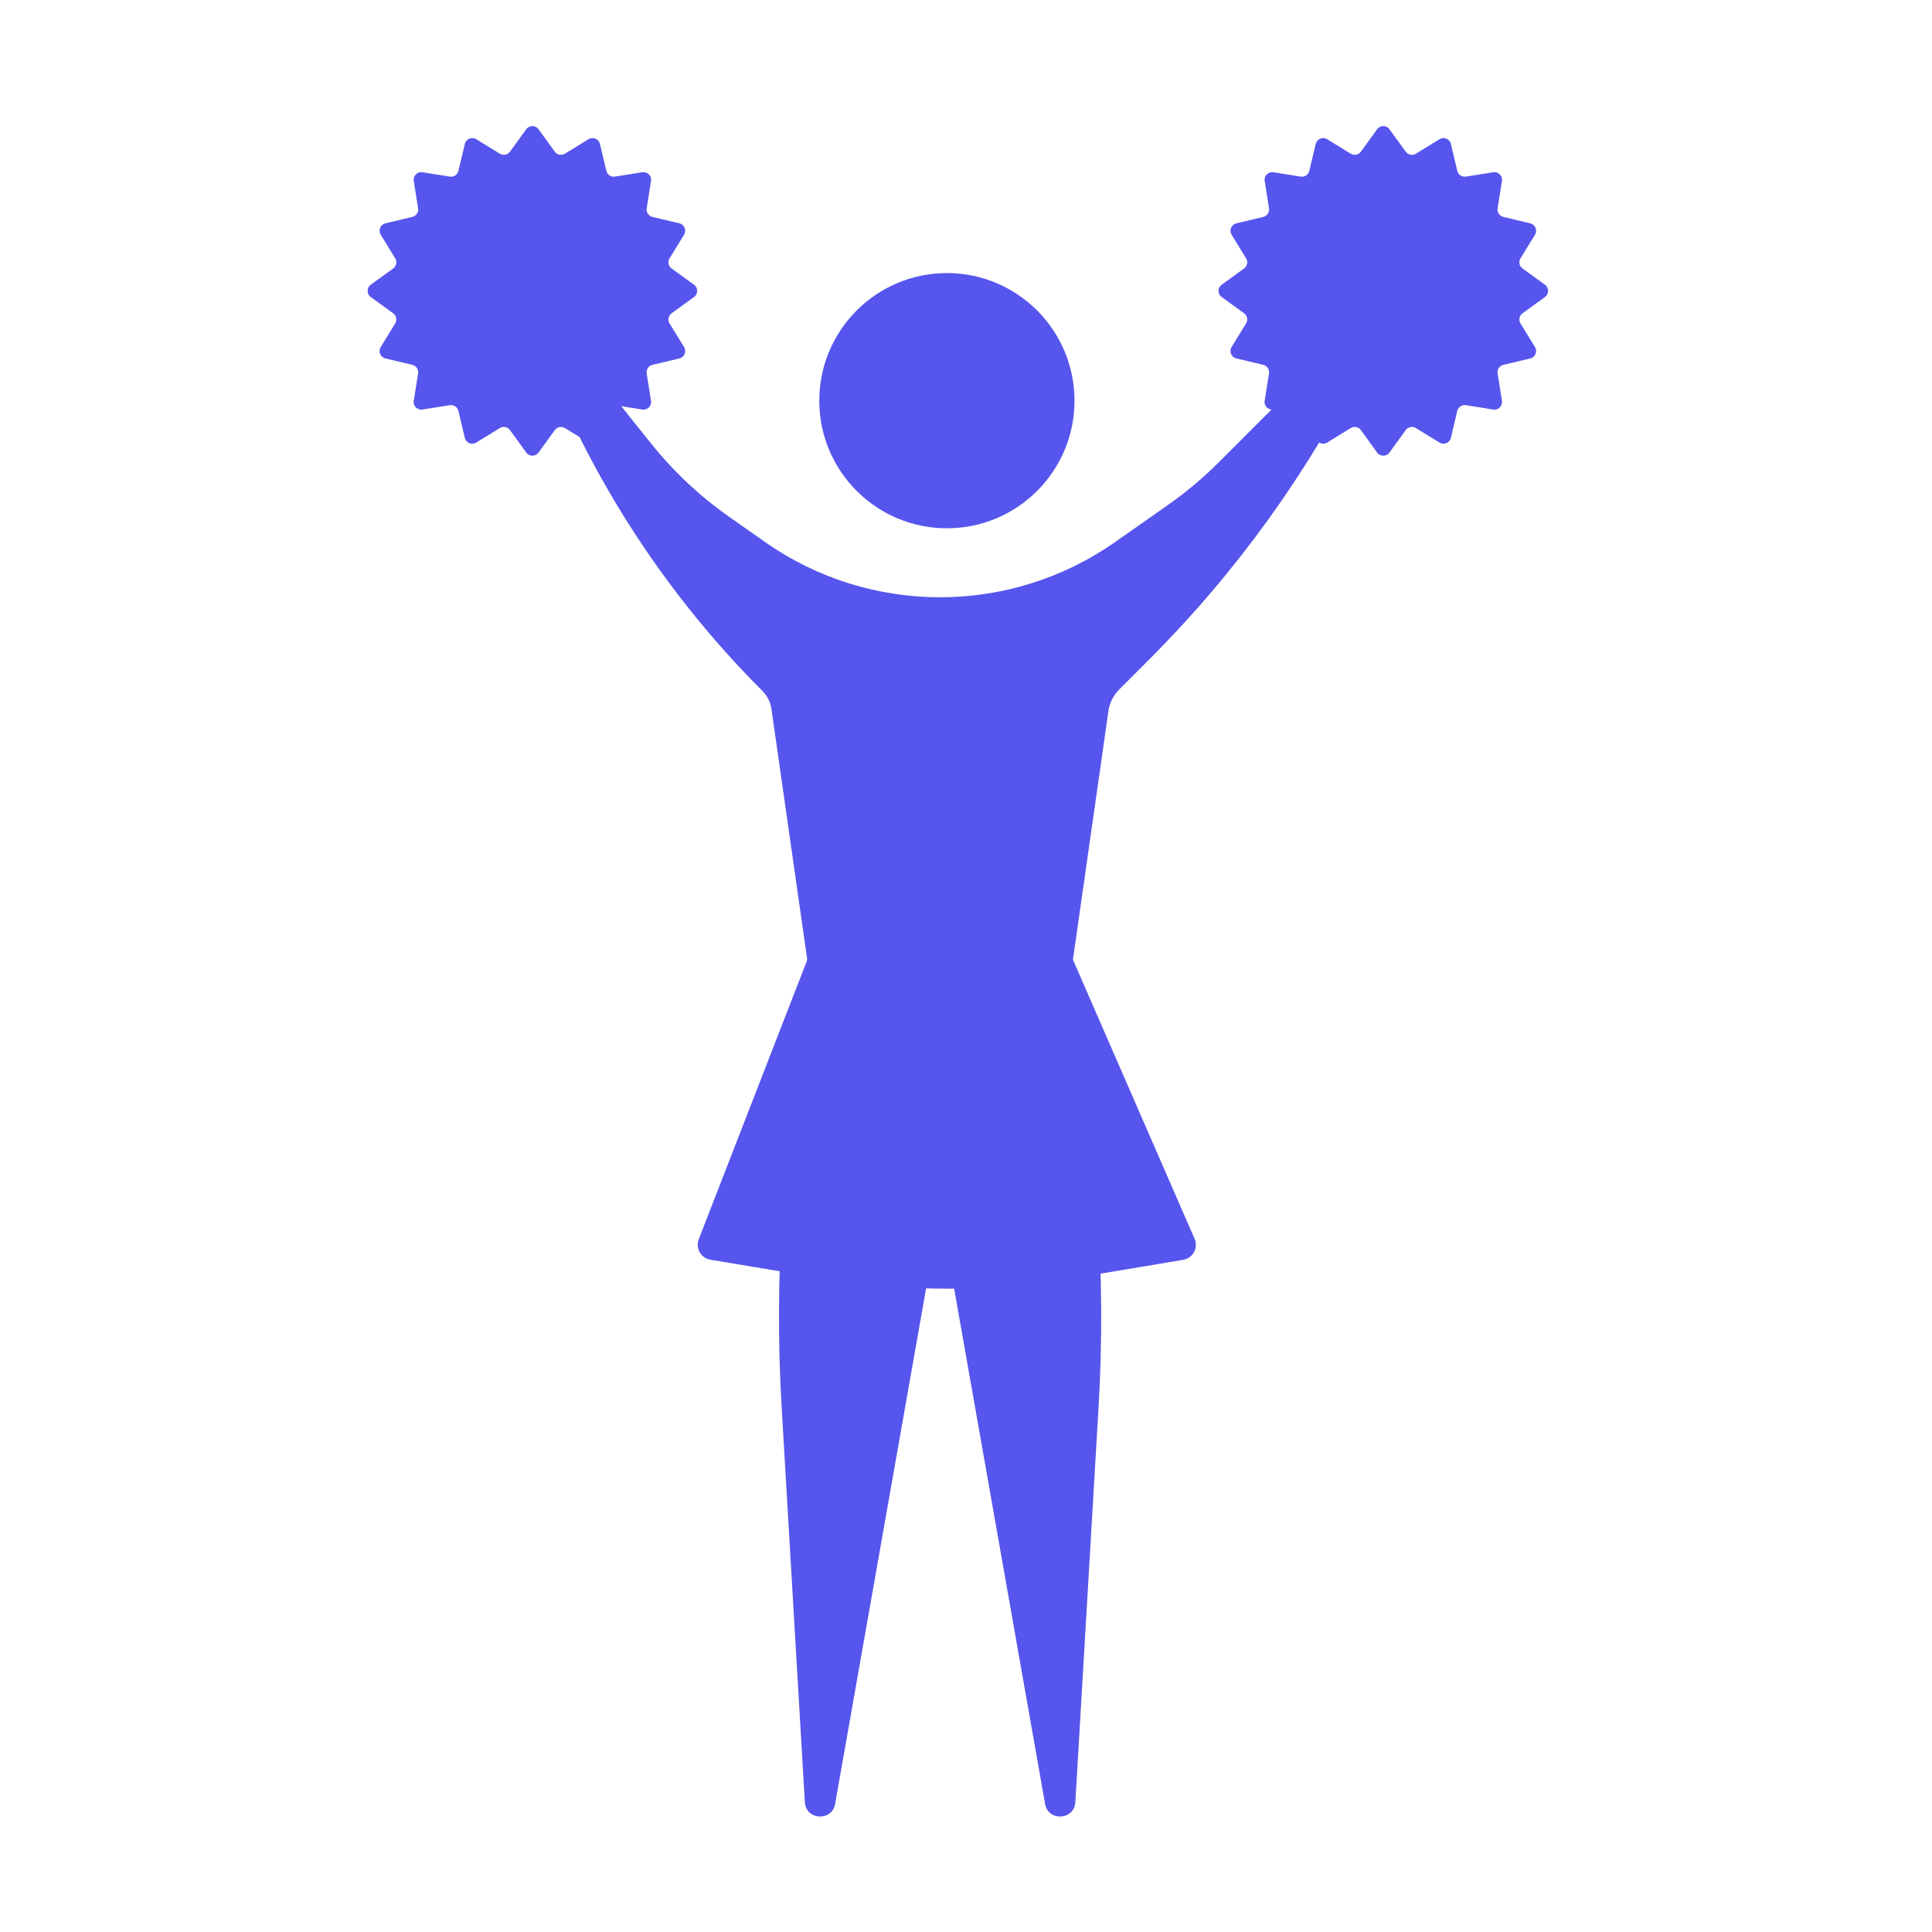 <svg width="32" height="32" viewBox="0 0 32 32" fill="none" xmlns="http://www.w3.org/2000/svg">
<g clip-path="url(#clip0_321_78738)">
<path d="M17.797 6.637C17.797 7.804 16.851 8.75 15.684 8.75C14.517 8.75 13.57 7.804 13.57 6.637C13.57 5.47 14.517 4.523 15.684 4.523C16.851 4.523 17.797 5.47 17.797 6.637Z" fill="#5655ED"/>
<path d="M15.695 20.727L17.31 29.879C17.362 30.174 17.793 30.148 17.811 29.85L18.195 23.317C18.324 21.13 18.171 18.935 17.742 16.787C17.704 16.597 17.698 16.402 17.726 16.21L18.359 11.777C18.378 11.642 18.441 11.516 18.538 11.42L19.034 10.923C20.473 9.484 21.671 7.822 22.581 6.002L23.32 4.523L20.186 7.658C19.928 7.916 19.648 8.151 19.349 8.361L18.471 8.977C16.73 10.198 14.411 10.198 12.671 8.977L12.083 8.564C11.593 8.221 11.154 7.809 10.78 7.341L8.526 4.523L8.731 5.14C9.523 7.514 10.856 9.672 12.626 11.442C12.708 11.524 12.762 11.631 12.778 11.746L13.416 16.21C13.443 16.402 13.438 16.597 13.4 16.787C12.97 18.935 12.818 21.13 12.947 23.316L13.331 29.85C13.348 30.148 13.78 30.174 13.832 29.879L15.447 20.727C15.471 20.588 15.671 20.588 15.695 20.727Z" fill="#5655ED"/>
<path d="M11.574 20.525L13.377 15.883H17.766L19.786 20.518C19.852 20.668 19.758 20.84 19.596 20.867L17.763 21.173C16.389 21.402 14.987 21.402 13.613 21.173L11.767 20.865C11.609 20.839 11.516 20.674 11.574 20.525Z" fill="#5655ED"/>
<path d="M8.716 2.141C8.766 2.071 8.87 2.071 8.92 2.141L9.189 2.512C9.228 2.566 9.301 2.58 9.357 2.546L9.748 2.306C9.821 2.261 9.917 2.3 9.937 2.384L10.043 2.83C10.059 2.894 10.121 2.936 10.186 2.925L10.639 2.853C10.723 2.839 10.797 2.913 10.783 2.997L10.711 3.45C10.7 3.515 10.742 3.577 10.806 3.593L11.252 3.699C11.336 3.719 11.375 3.815 11.33 3.888L11.09 4.279C11.056 4.335 11.07 4.408 11.124 4.447L11.495 4.716C11.565 4.766 11.565 4.87 11.495 4.92L11.124 5.189C11.07 5.228 11.056 5.301 11.09 5.357L11.33 5.748C11.375 5.821 11.336 5.917 11.252 5.937L10.806 6.043C10.742 6.059 10.7 6.121 10.711 6.186L10.783 6.639C10.797 6.723 10.723 6.797 10.639 6.783L10.186 6.711C10.121 6.701 10.059 6.742 10.043 6.806L9.937 7.252C9.917 7.336 9.821 7.375 9.748 7.33L9.357 7.09C9.301 7.056 9.228 7.07 9.189 7.124L8.92 7.495C8.87 7.565 8.766 7.565 8.716 7.495L8.447 7.124C8.408 7.07 8.335 7.056 8.279 7.09L7.888 7.33C7.815 7.375 7.719 7.336 7.699 7.252L7.593 6.806C7.577 6.742 7.515 6.701 7.45 6.711L6.997 6.783C6.913 6.797 6.839 6.723 6.853 6.639L6.925 6.186C6.936 6.121 6.894 6.059 6.83 6.043L6.384 5.937C6.3 5.917 6.261 5.821 6.306 5.748L6.546 5.357C6.58 5.301 6.566 5.228 6.512 5.189L6.141 4.92C6.072 4.87 6.072 4.766 6.141 4.716L6.512 4.447C6.566 4.408 6.58 4.335 6.546 4.279L6.306 3.888C6.261 3.815 6.3 3.719 6.384 3.699L6.83 3.593C6.894 3.577 6.936 3.515 6.925 3.45L6.853 2.997C6.839 2.913 6.913 2.839 6.997 2.853L7.45 2.925C7.515 2.936 7.577 2.894 7.593 2.83L7.699 2.384C7.719 2.3 7.815 2.261 7.888 2.306L8.279 2.546C8.335 2.58 8.408 2.566 8.447 2.512L8.716 2.141Z" fill="#5655ED"/>
<path d="M22.809 2.141C22.86 2.071 22.964 2.071 23.014 2.141L23.283 2.512C23.322 2.566 23.395 2.58 23.451 2.546L23.842 2.306C23.915 2.261 24.011 2.3 24.031 2.384L24.137 2.83C24.152 2.894 24.215 2.936 24.28 2.925L24.732 2.853C24.817 2.839 24.89 2.913 24.877 2.997L24.805 3.45C24.794 3.515 24.836 3.577 24.9 3.593L25.346 3.699C25.429 3.719 25.469 3.815 25.424 3.888L25.184 4.279C25.149 4.335 25.164 4.408 25.218 4.447L25.589 4.716C25.658 4.766 25.658 4.87 25.589 4.92L25.218 5.189C25.164 5.228 25.149 5.301 25.184 5.357L25.424 5.748C25.469 5.821 25.429 5.917 25.346 5.937L24.9 6.043C24.836 6.059 24.794 6.121 24.805 6.186L24.877 6.639C24.89 6.723 24.817 6.797 24.732 6.783L24.28 6.711C24.215 6.701 24.152 6.742 24.137 6.806L24.031 7.252C24.011 7.336 23.915 7.375 23.842 7.33L23.451 7.09C23.395 7.056 23.322 7.07 23.283 7.124L23.014 7.495C22.964 7.565 22.86 7.565 22.809 7.495L22.541 7.124C22.502 7.07 22.428 7.056 22.372 7.09L21.982 7.33C21.909 7.375 21.813 7.336 21.793 7.252L21.686 6.806C21.671 6.742 21.609 6.701 21.544 6.711L21.091 6.783C21.006 6.797 20.933 6.723 20.947 6.639L21.019 6.186C21.029 6.121 20.988 6.059 20.924 6.043L20.478 5.937C20.394 5.917 20.355 5.821 20.399 5.748L20.639 5.357C20.674 5.301 20.659 5.228 20.606 5.189L20.235 4.92C20.165 4.87 20.165 4.766 20.235 4.716L20.606 4.447C20.659 4.408 20.674 4.335 20.639 4.279L20.399 3.888C20.355 3.815 20.394 3.719 20.478 3.699L20.924 3.593C20.988 3.577 21.029 3.515 21.019 3.45L20.947 2.997C20.933 2.913 21.006 2.839 21.091 2.853L21.544 2.925C21.609 2.936 21.671 2.894 21.686 2.83L21.793 2.384C21.813 2.3 21.909 2.261 21.982 2.306L22.372 2.546C22.428 2.58 22.502 2.566 22.541 2.512L22.809 2.141Z" fill="#5655ED"/>
</g>
<defs>
<clipPath id="clip0_321_78738">
<rect width="32" height="32" fill="white"/>
</clipPath>
</defs>
</svg>
